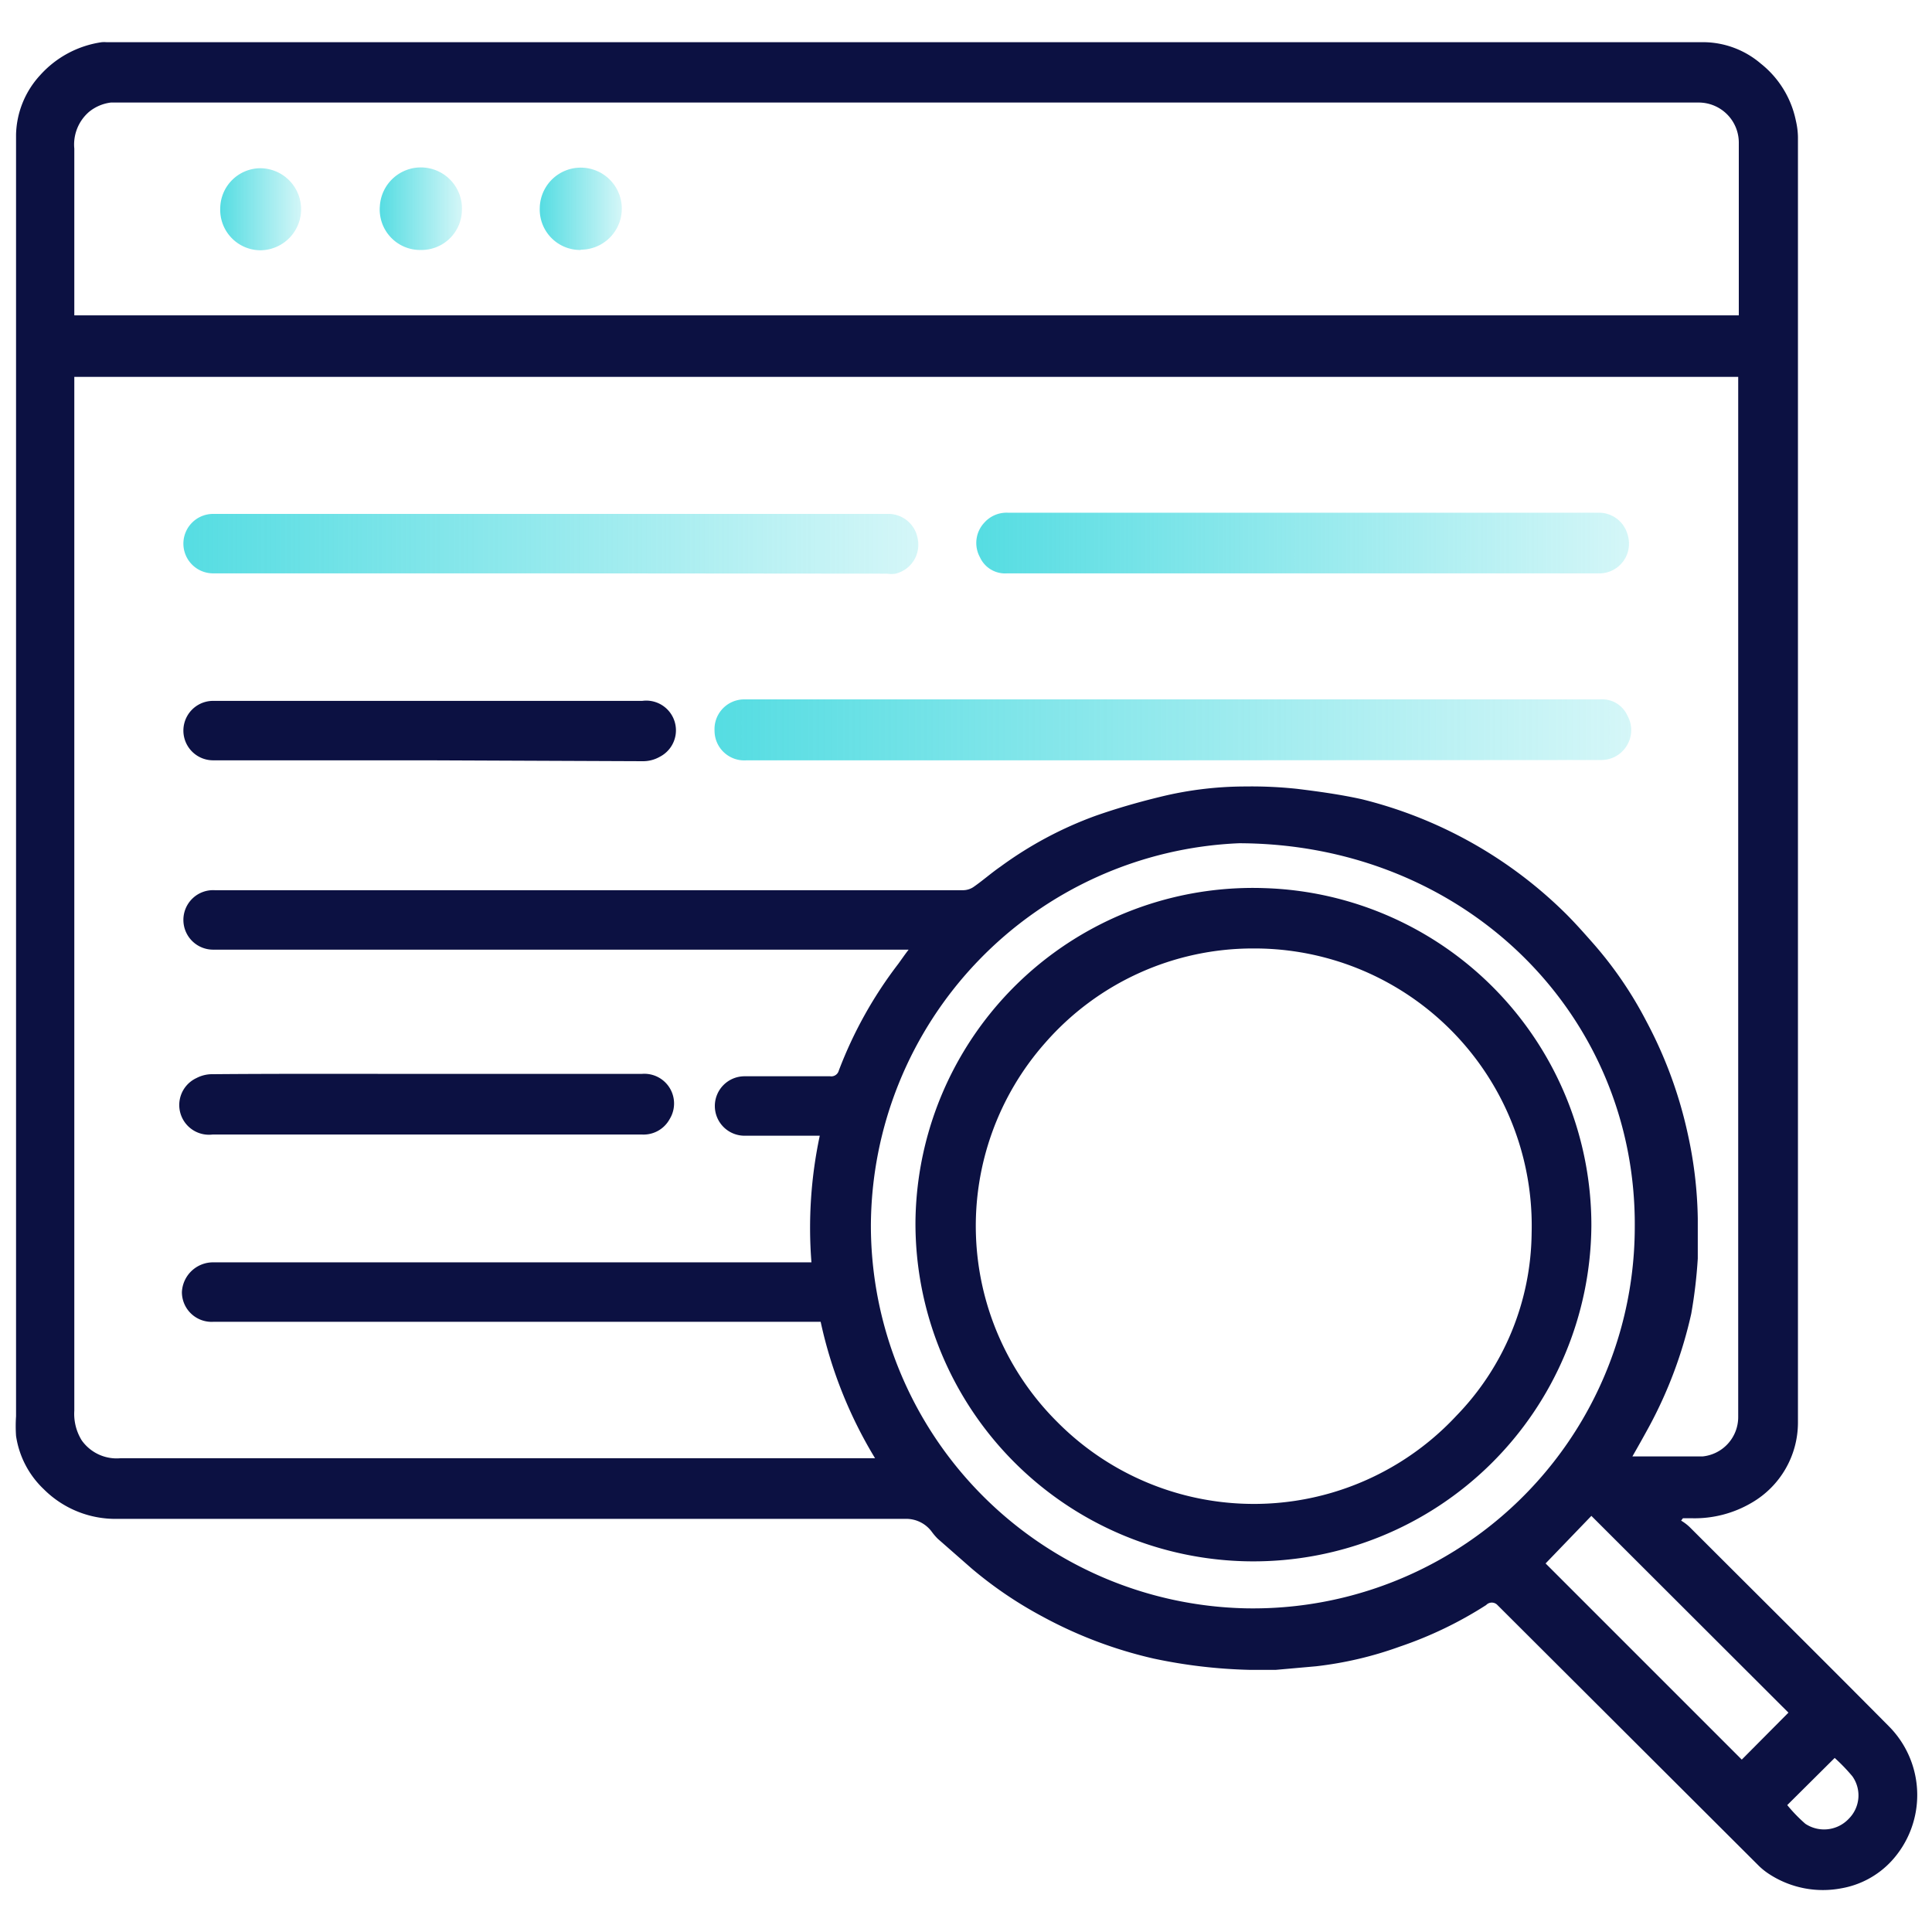 <svg id="Layer_1" data-name="Layer 1" xmlns="http://www.w3.org/2000/svg" xmlns:xlink="http://www.w3.org/1999/xlink" viewBox="0 0 65 65"><defs><style>.cls-1{fill:#0c1142;}.cls-2{fill:url(#linear-gradient);}.cls-3{fill:url(#linear-gradient-2);}.cls-4{fill:url(#linear-gradient-3);}.cls-5{fill:url(#linear-gradient-4);}.cls-6{fill:url(#linear-gradient-5);}.cls-7{fill:url(#linear-gradient-6);}</style><linearGradient id="linear-gradient" x1="24.04" y1="24.56" x2="54.85" y2="24.56" gradientUnits="userSpaceOnUse"><stop offset="0" stop-color="#2bd4db" stop-opacity="0.8"/><stop offset="1" stop-color="#2bd4db" stop-opacity="0.2"/></linearGradient><linearGradient id="linear-gradient-2" x1="6.12" y1="18.27" x2="30.92" y2="18.27" xlink:href="#linear-gradient"/><linearGradient id="linear-gradient-3" x1="32.86" y1="18.27" x2="54.84" y2="18.27" xlink:href="#linear-gradient"/><linearGradient id="linear-gradient-4" x1="7.41" y1="7.04" x2="10.16" y2="7.04" xlink:href="#linear-gradient"/><linearGradient id="linear-gradient-5" x1="12.77" y1="7.04" x2="15.54" y2="7.04" xlink:href="#linear-gradient"/><linearGradient id="linear-gradient-6" x1="18.16" y1="7.04" x2="20.92" y2="7.04" xlink:href="#linear-gradient"/></defs><path class="cls-1" d="M56.56,51.16a1.58,1.58,0,0,1,.29.22c2.24,2.24,4.49,4.47,6.72,6.72a3.28,3.28,0,0,1,.06,4.52,3,3,0,0,1-1.68.91,3.31,3.31,0,0,1-2.43-.48,2.24,2.24,0,0,1-.34-.27L50.38,54a.26.26,0,0,0-.38,0,13.22,13.22,0,0,1-2.91,1.4,12.35,12.35,0,0,1-2.81.66l-1.35.12c-.3,0-.6,0-.9,0a17.37,17.37,0,0,1-3.22-.38,14.65,14.65,0,0,1-3.75-1.42,13.56,13.56,0,0,1-2.37-1.61l-1.14-1a2,2,0,0,1-.19-.22,1.07,1.07,0,0,0-.87-.45q-13.26,0-26.52,0a3.41,3.41,0,0,1-2.5-1,3.09,3.09,0,0,1-.93-1.79,4.87,4.87,0,0,1,0-.66V4.53a3.05,3.05,0,0,1,.81-2A3.44,3.44,0,0,1,3.42,1.42a1,1,0,0,1,.17,0q26.9,0,53.78,0a3,3,0,0,1,1.87.72,3.29,3.29,0,0,1,1.18,1.92,2.59,2.59,0,0,1,.07.55q0,21.63,0,43.25a3.12,3.12,0,0,1-1.56,2.7,3.78,3.78,0,0,1-2,.52h-.31ZM54.92,49,55,49l2.28,0a1.33,1.33,0,0,0,1.2-1.33q0-17.37,0-34.73v-.26H2.5V38.21c0,3.08,0,6.16,0,9.25a1.69,1.69,0,0,0,.25,1,1.44,1.44,0,0,0,1.31.6H29.44a14.91,14.91,0,0,1-1.83-4.59H7.19a1,1,0,0,1-1.07-1,1.05,1.05,0,0,1,1.06-1H27.3a14.88,14.88,0,0,1,.28-4.26h-.25c-.76,0-1.52,0-2.28,0a1,1,0,0,1-1-1,1,1,0,0,1,1-1c1,0,1.92,0,2.88,0a.26.26,0,0,0,.29-.19,14.11,14.11,0,0,1,2-3.59c.11-.15.21-.3.35-.48H7.17a1,1,0,0,1-1-1,1,1,0,0,1,1.06-1q12.59,0,25.18,0a.64.64,0,0,0,.33-.1c.32-.22.61-.48.93-.7a12.81,12.81,0,0,1,3.18-1.7c.71-.25,1.44-.46,2.18-.64a12.06,12.06,0,0,1,2.87-.35,14.48,14.48,0,0,1,1.74.08c.73.09,1.46.19,2.18.35a14.8,14.8,0,0,1,6.87,3.86c.32.32.62.66.92,1a13.09,13.09,0,0,1,1.78,2.61,14.62,14.62,0,0,1,1.4,3.82,14.1,14.1,0,0,1,.33,2.82c0,.45,0,.9,0,1.34a16.55,16.55,0,0,1-.22,1.86A14.69,14.69,0,0,1,55.48,48C55.3,48.33,55.11,48.67,54.92,49ZM2.5,10.61h56v-.26c0-1.84,0-3.69,0-5.53a1.35,1.35,0,0,0-1.37-1.37H3.73A1.44,1.44,0,0,0,3,3.76,1.45,1.45,0,0,0,2.5,5c0,1.81,0,3.63,0,5.44ZM41.69,28.37A12.93,12.93,0,0,0,29.3,41.25,12.89,12.89,0,0,0,41.9,54.11,12.84,12.84,0,0,0,55,41.3C55.06,34.13,49.29,28.39,41.69,28.37ZM52,52.6l6.6,6.6,1.57-1.58L53.54,51Zm9.75,6.52-1.62,1.61a5.15,5.15,0,0,0,.61.63,1.14,1.14,0,0,0,1.46-.17,1.11,1.11,0,0,0,.12-1.43A6.25,6.25,0,0,0,61.7,59.12Z"/><path class="cls-2" d="M39.46,25.58H25.12a1,1,0,0,1-1.08-1,1,1,0,0,1,1-1.05h28.8a.93.93,0,0,1,.91.54,1,1,0,0,1-.06,1.08,1,1,0,0,1-.83.42Z"/><path class="cls-3" d="M18.52,19.29H7.17a1,1,0,0,1-1-1,1,1,0,0,1,1-1H29.87a1,1,0,0,1,1,.81,1,1,0,0,1-.74,1.2.86.86,0,0,1-.28,0Z"/><path class="cls-4" d="M43.82,19.29H33.89a.93.93,0,0,1-.92-.54,1,1,0,0,1,.15-1.17,1,1,0,0,1,.79-.33H53.76a1,1,0,0,1,1,.74,1,1,0,0,1-1,1.3Z"/><path class="cls-1" d="M14.38,25.58H7.17a1,1,0,1,1,0-2H21.61a1,1,0,0,1,.59,1.88,1.14,1.14,0,0,1-.58.15Z"/><path class="cls-1" d="M14.41,36.13c2.39,0,4.79,0,7.18,0a1,1,0,0,1,.94,1.52,1,1,0,0,1-.93.52H7.15a1,1,0,0,1-.54-1.9,1.14,1.14,0,0,1,.55-.13C9.58,36.12,12,36.13,14.41,36.13Z"/><path class="cls-5" d="M7.41,7A1.36,1.36,0,0,1,8.75,5.66a1.38,1.38,0,1,1,0,2.76A1.36,1.36,0,0,1,7.41,7Z"/><path class="cls-6" d="M14.16,8.41a1.36,1.36,0,0,1-1.38-1.47,1.38,1.38,0,0,1,2.76.15A1.36,1.36,0,0,1,14.16,8.41Z"/><path class="cls-7" d="M19.54,8.41A1.36,1.36,0,0,1,18.16,7a1.38,1.38,0,1,1,1.38,1.4Z"/><path class="cls-1" d="M53.54,41.24a11.37,11.37,0,1,1-22.74-.16,11.35,11.35,0,0,1,11.74-11.2A11.35,11.35,0,0,1,53.54,41.24ZM42.16,31.91a9.28,9.28,0,0,0-7,3.18,9.3,9.3,0,0,0,.42,12.76A9.31,9.31,0,0,0,49,47.63a8.94,8.94,0,0,0,2.53-6.14A9.33,9.33,0,0,0,42.16,31.91Z"/></svg>